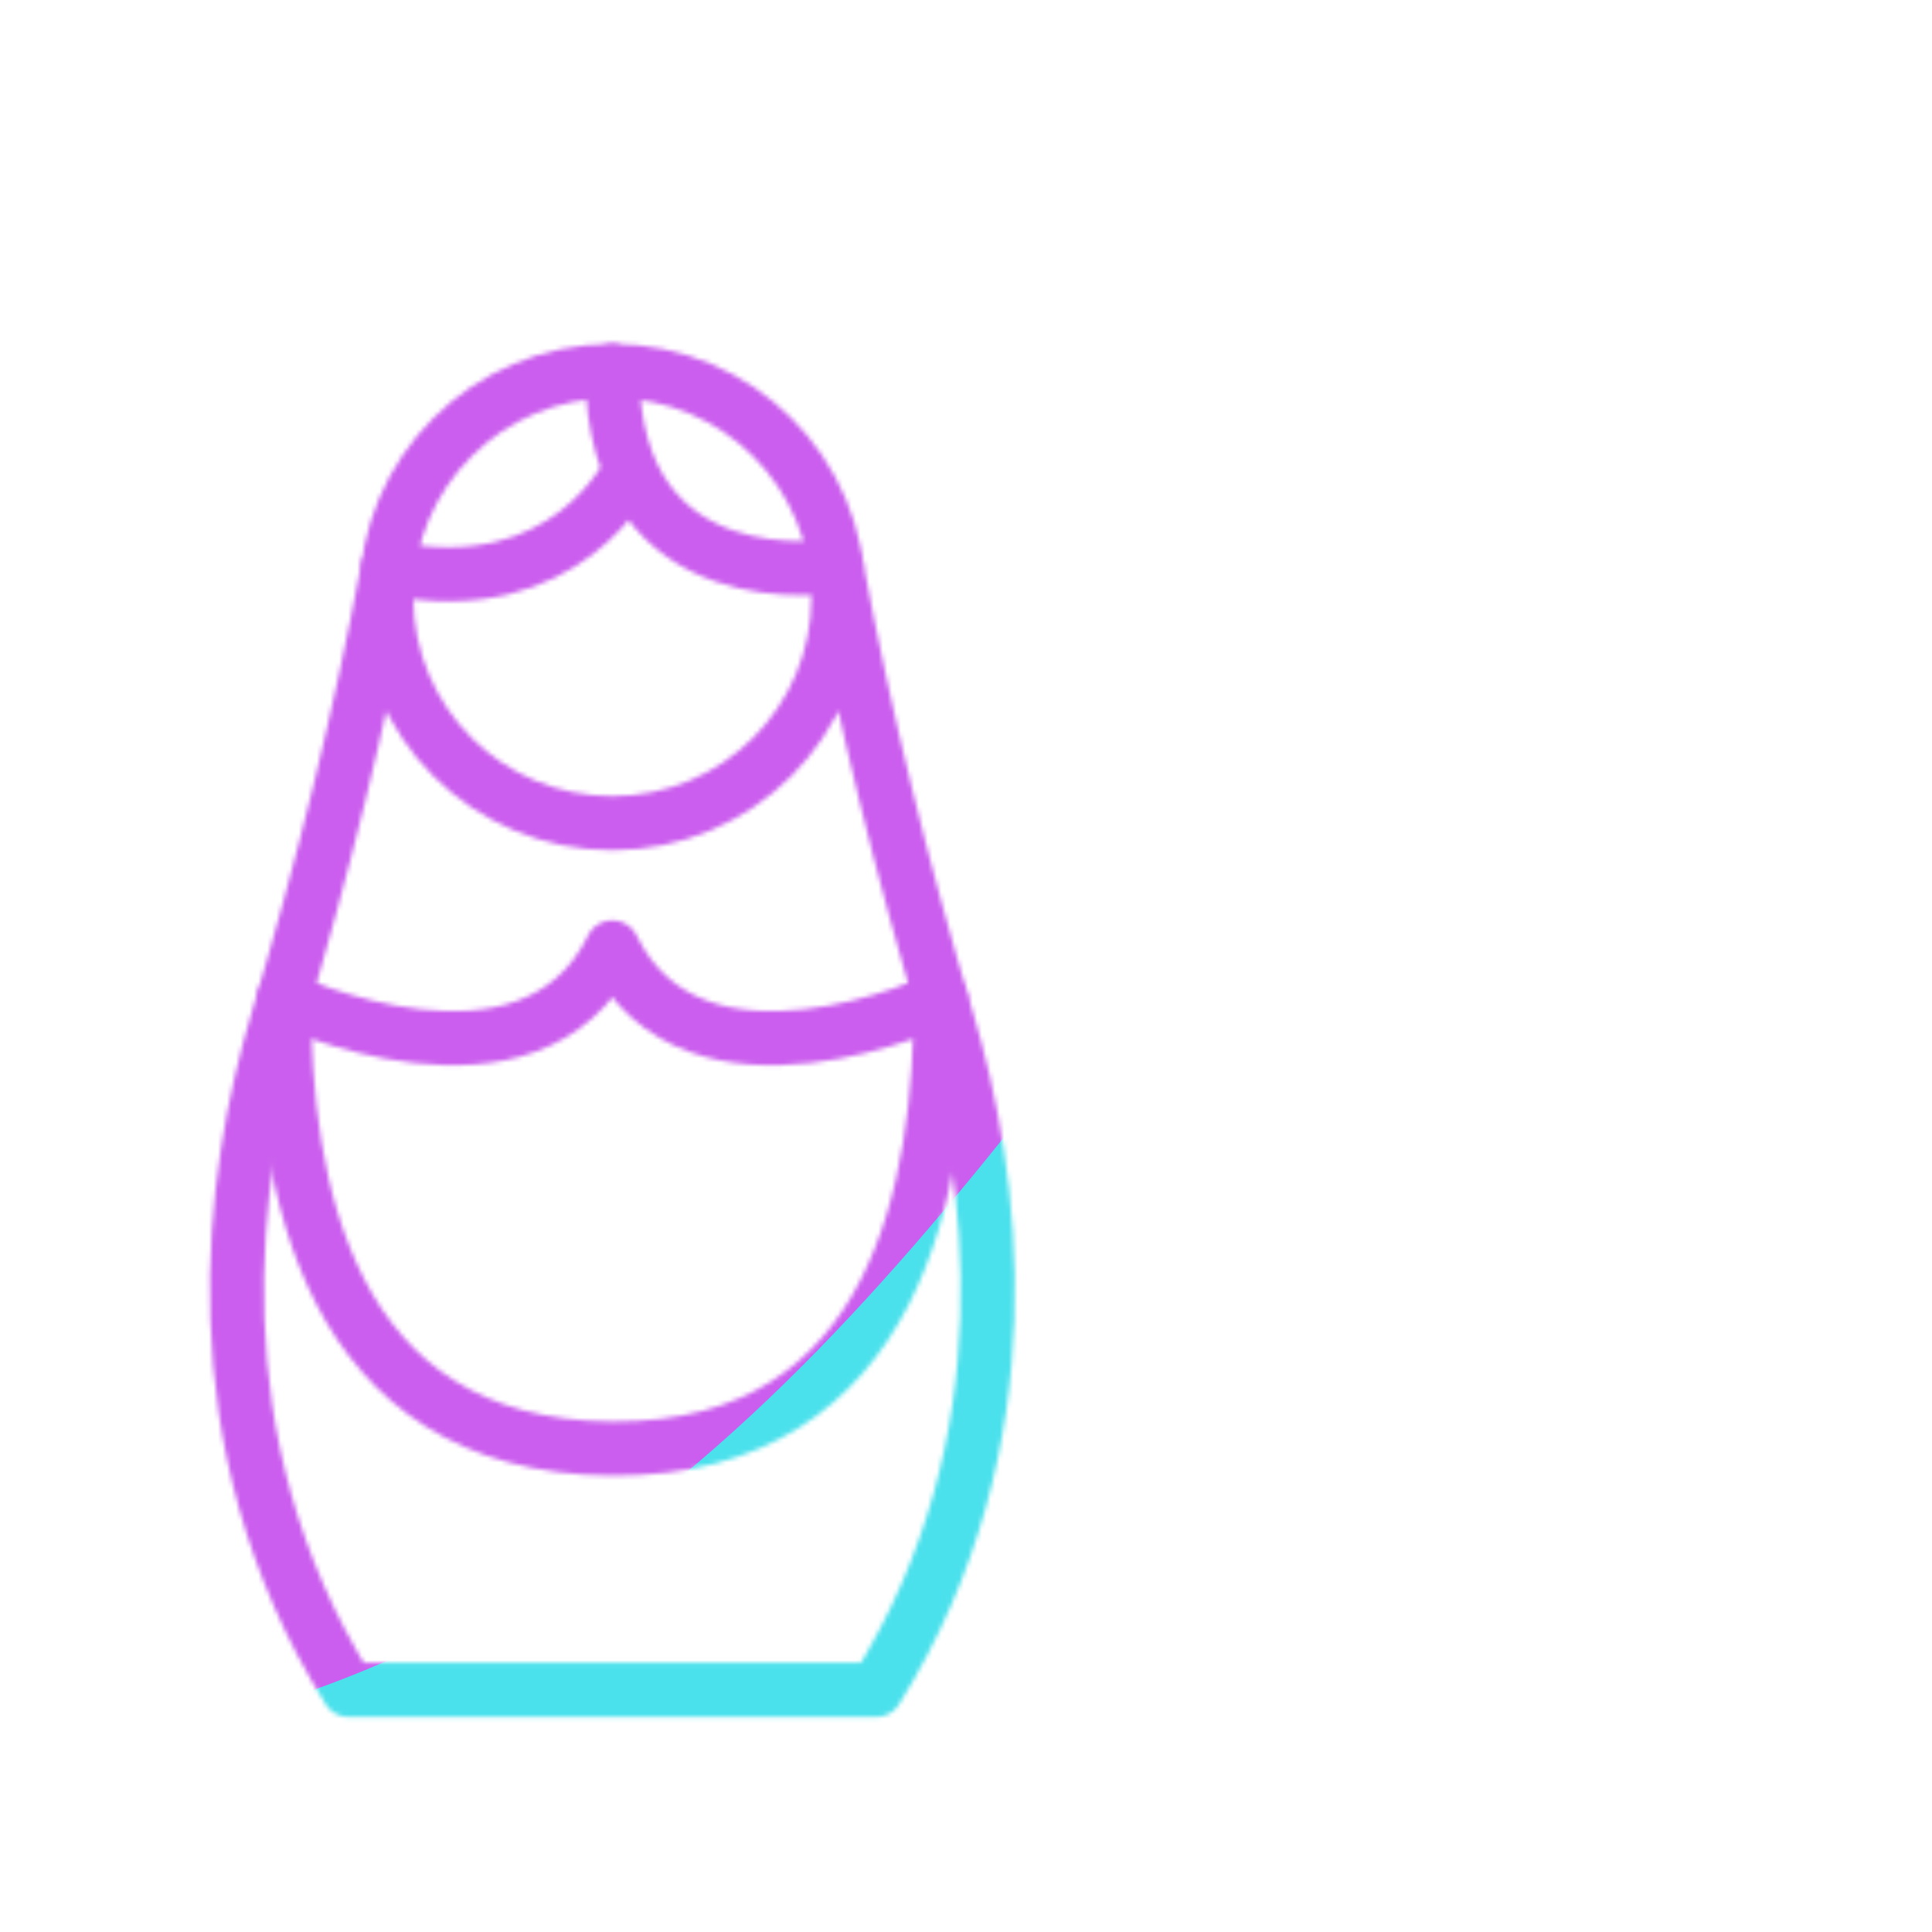 <svg xmlns="http://www.w3.org/2000/svg" width="430" height="430" style="width:100%;height:100%;transform:translate3d(0,0,0);content-visibility:visible" viewBox="0 0 430 430"><defs><clipPath id="m"><path d="M0 0h430v430H0z"/></clipPath><clipPath id="q"><path d="M0 0h430v430H0z"/></clipPath><clipPath id="g"><path d="M0 0h430v430H0z"/></clipPath><clipPath id="i"><path d="M0 0h430v430H0z"/></clipPath><clipPath id="n"><path d="M0 0h430v430H0z"/></clipPath><clipPath id="j"><path d="M0 0h430v430H0z"/></clipPath><clipPath id="l"><path d="M0 0h430v430H0z"/></clipPath><filter id="a" width="100%" height="100%" x="0%" y="0%" filterUnits="objectBoundingBox"><feComponentTransfer in="SourceGraphic"><feFuncA tableValues="1.0 0.0" type="table"/></feComponentTransfer></filter><filter id="s" width="300%" height="300%" x="-100%" y="-100%"><feGaussianBlur result="filter_result_0" stdDeviation="52.5 52.5"/></filter><filter id="d" width="100%" height="100%" x="0%" y="0%" filterUnits="objectBoundingBox"><feComponentTransfer in="SourceGraphic"><feFuncA tableValues="1.0 0.0" type="table"/></feComponentTransfer></filter><filter id="o" width="300%" height="300%" x="-100%" y="-100%"><feGaussianBlur result="filter_result_0"/></filter><mask id="h" mask-type="alpha"><g filter="url(#a)"><path fill="#fff" d="M0 0h430v430H0z" opacity="0"/><use xmlns:ns1="http://www.w3.org/1999/xlink" ns1:href="#b"/></g></mask><mask id="r" mask-type="alpha"><use xmlns:ns2="http://www.w3.org/1999/xlink" ns2:href="#c"/></mask><mask id="k" mask-type="alpha"><g filter="url(#d)"><path fill="#fff" d="M0 0h430v430H0z" opacity="0"/><use xmlns:ns3="http://www.w3.org/1999/xlink" ns3:href="#e"/></g></mask><mask id="p" mask-type="alpha"><use xmlns:ns4="http://www.w3.org/1999/xlink" ns4:href="#f"/></mask><g id="c" fill-opacity="0" stroke-linecap="round" stroke-linejoin="round" clip-path="url(#g)" style="display:block"><g stroke-width="12.04" style="display:block"><path stroke="#08A88A" d="M209.388 222.33c0 40.716-9.151 100.45-73.1 100.086-63.95-.364-73.1-59.37-73.1-100.086m122.944-96.401s-49.843 8.679-49.845-43.361m-49.922 43.796c39.837 8.343 53.926-21.783 53.926-21.783" class="secondary"/><path stroke="#121331" d="M85.964 132.89c0 27.793 22.53 50.323 50.323 50.323s50.323-22.53 50.323-50.323-22.53-50.323-50.323-50.323-50.323 22.53-50.323 50.323zm-22.776 89.438s54.827 25.906 73.101-11.461m73.099 11.461s-54.827 25.906-73.101-11.461m-49.841-84.938-.081.435c-6.304 33.931-14.656 67.435-24.522 100.507-10.256 34.38-18.995 93.556 15.734 149.248h117.424c34.729-55.692 25.99-114.868 15.734-149.248-9.866-33.072-18.218-66.576-24.522-100.507l-.081-.435" class="primary"/></g><g style="display:none"><path class="secondary"/><path class="primary"/></g><g style="display:none"><path class="secondary"/><path class="primary"/></g><g stroke-width="12.04" mask="url(#h)" style="display:block"><path stroke="#08A88A" d="M351.796 188.053s-37.466 6.523-37.468-32.595m-37.526 32.922c29.945 6.271 40.536-16.375 40.536-16.375m51.94 88.512c0 30.606-6.879 75.506-54.949 75.233-48.071-.273-54.949-44.627-54.949-75.233" class="secondary"/><path stroke="#121331" d="M276.5 193.286c0 20.892 16.936 37.827 37.828 37.827 20.892 0 37.828-16.935 37.828-37.827s-16.936-37.828-37.828-37.828c-20.892 0-37.828 16.936-37.828 37.828zm.363-5.233-.061.327c-4.739 25.506-11.017 50.69-18.433 75.55-7.709 25.843-14.279 70.326 11.827 112.189h88.267c26.106-41.863 19.536-86.346 11.827-112.189-7.416-24.86-13.694-50.044-18.433-75.55l-.061-.327m-92.416 72.463s41.213 19.472 54.95-8.616m54.948 8.616s-41.213 19.472-54.95-8.616" class="primary"/></g><g style="display:none"><path class="secondary"/><path class="primary"/></g><g style="display:none"><path class="secondary"/><path class="primary"/></g></g><g id="b" clip-path="url(#i)" style="display:none"><path style="display:none"/><path style="display:none"/></g><g id="f" fill-opacity="0" stroke-linecap="round" stroke-linejoin="round" clip-path="url(#j)" style="display:none"><g style="display:none"><path class="secondary"/><path class="primary"/></g><g style="display:none"><path class="secondary"/><path class="primary"/></g><g mask="url(#k)" style="display:none"><path class="secondary"/><path class="primary"/></g><g style="display:none"><path class="secondary"/><path class="primary"/></g><g style="display:none"><path class="secondary"/><path class="primary"/></g></g><g id="e" clip-path="url(#l)" style="display:none"><path style="display:none"/><path style="display:none"/></g></defs><g clip-path="url(#m)"><g clip-path="url(#n)" filter="url(#o)" mask="url(#p)" style="display:none"><g class="design"><path class="primary"/></g><g class="design"><path class="secondary"/></g></g><g clip-path="url(#q)" mask="url(#r)" style="display:block"><g filter="url(#s)" transform="rotate(-94 238.295 -17.065) scale(2.4)"><g class="design"><path fill="#4BE1EC" d="M0-250c137.975 0 250 112.025 250 250S137.975 250 0 250-250 137.975-250 0-137.975-250 0-250z" class="primary"/></g><g class="design"><path fill="#CB5EEE" d="M113.242-295.384c97.478 0 176.5 79.022 176.5 176.5s-79.022 176.5-176.5 176.5c-43.948 0-74.396-34.057-105.29-60.631-37.631-32.369-71.21-62.338-71.21-115.869 0-97.478 79.022-176.5 176.5-176.5z" class="secondary"/></g></g></g></g></svg>